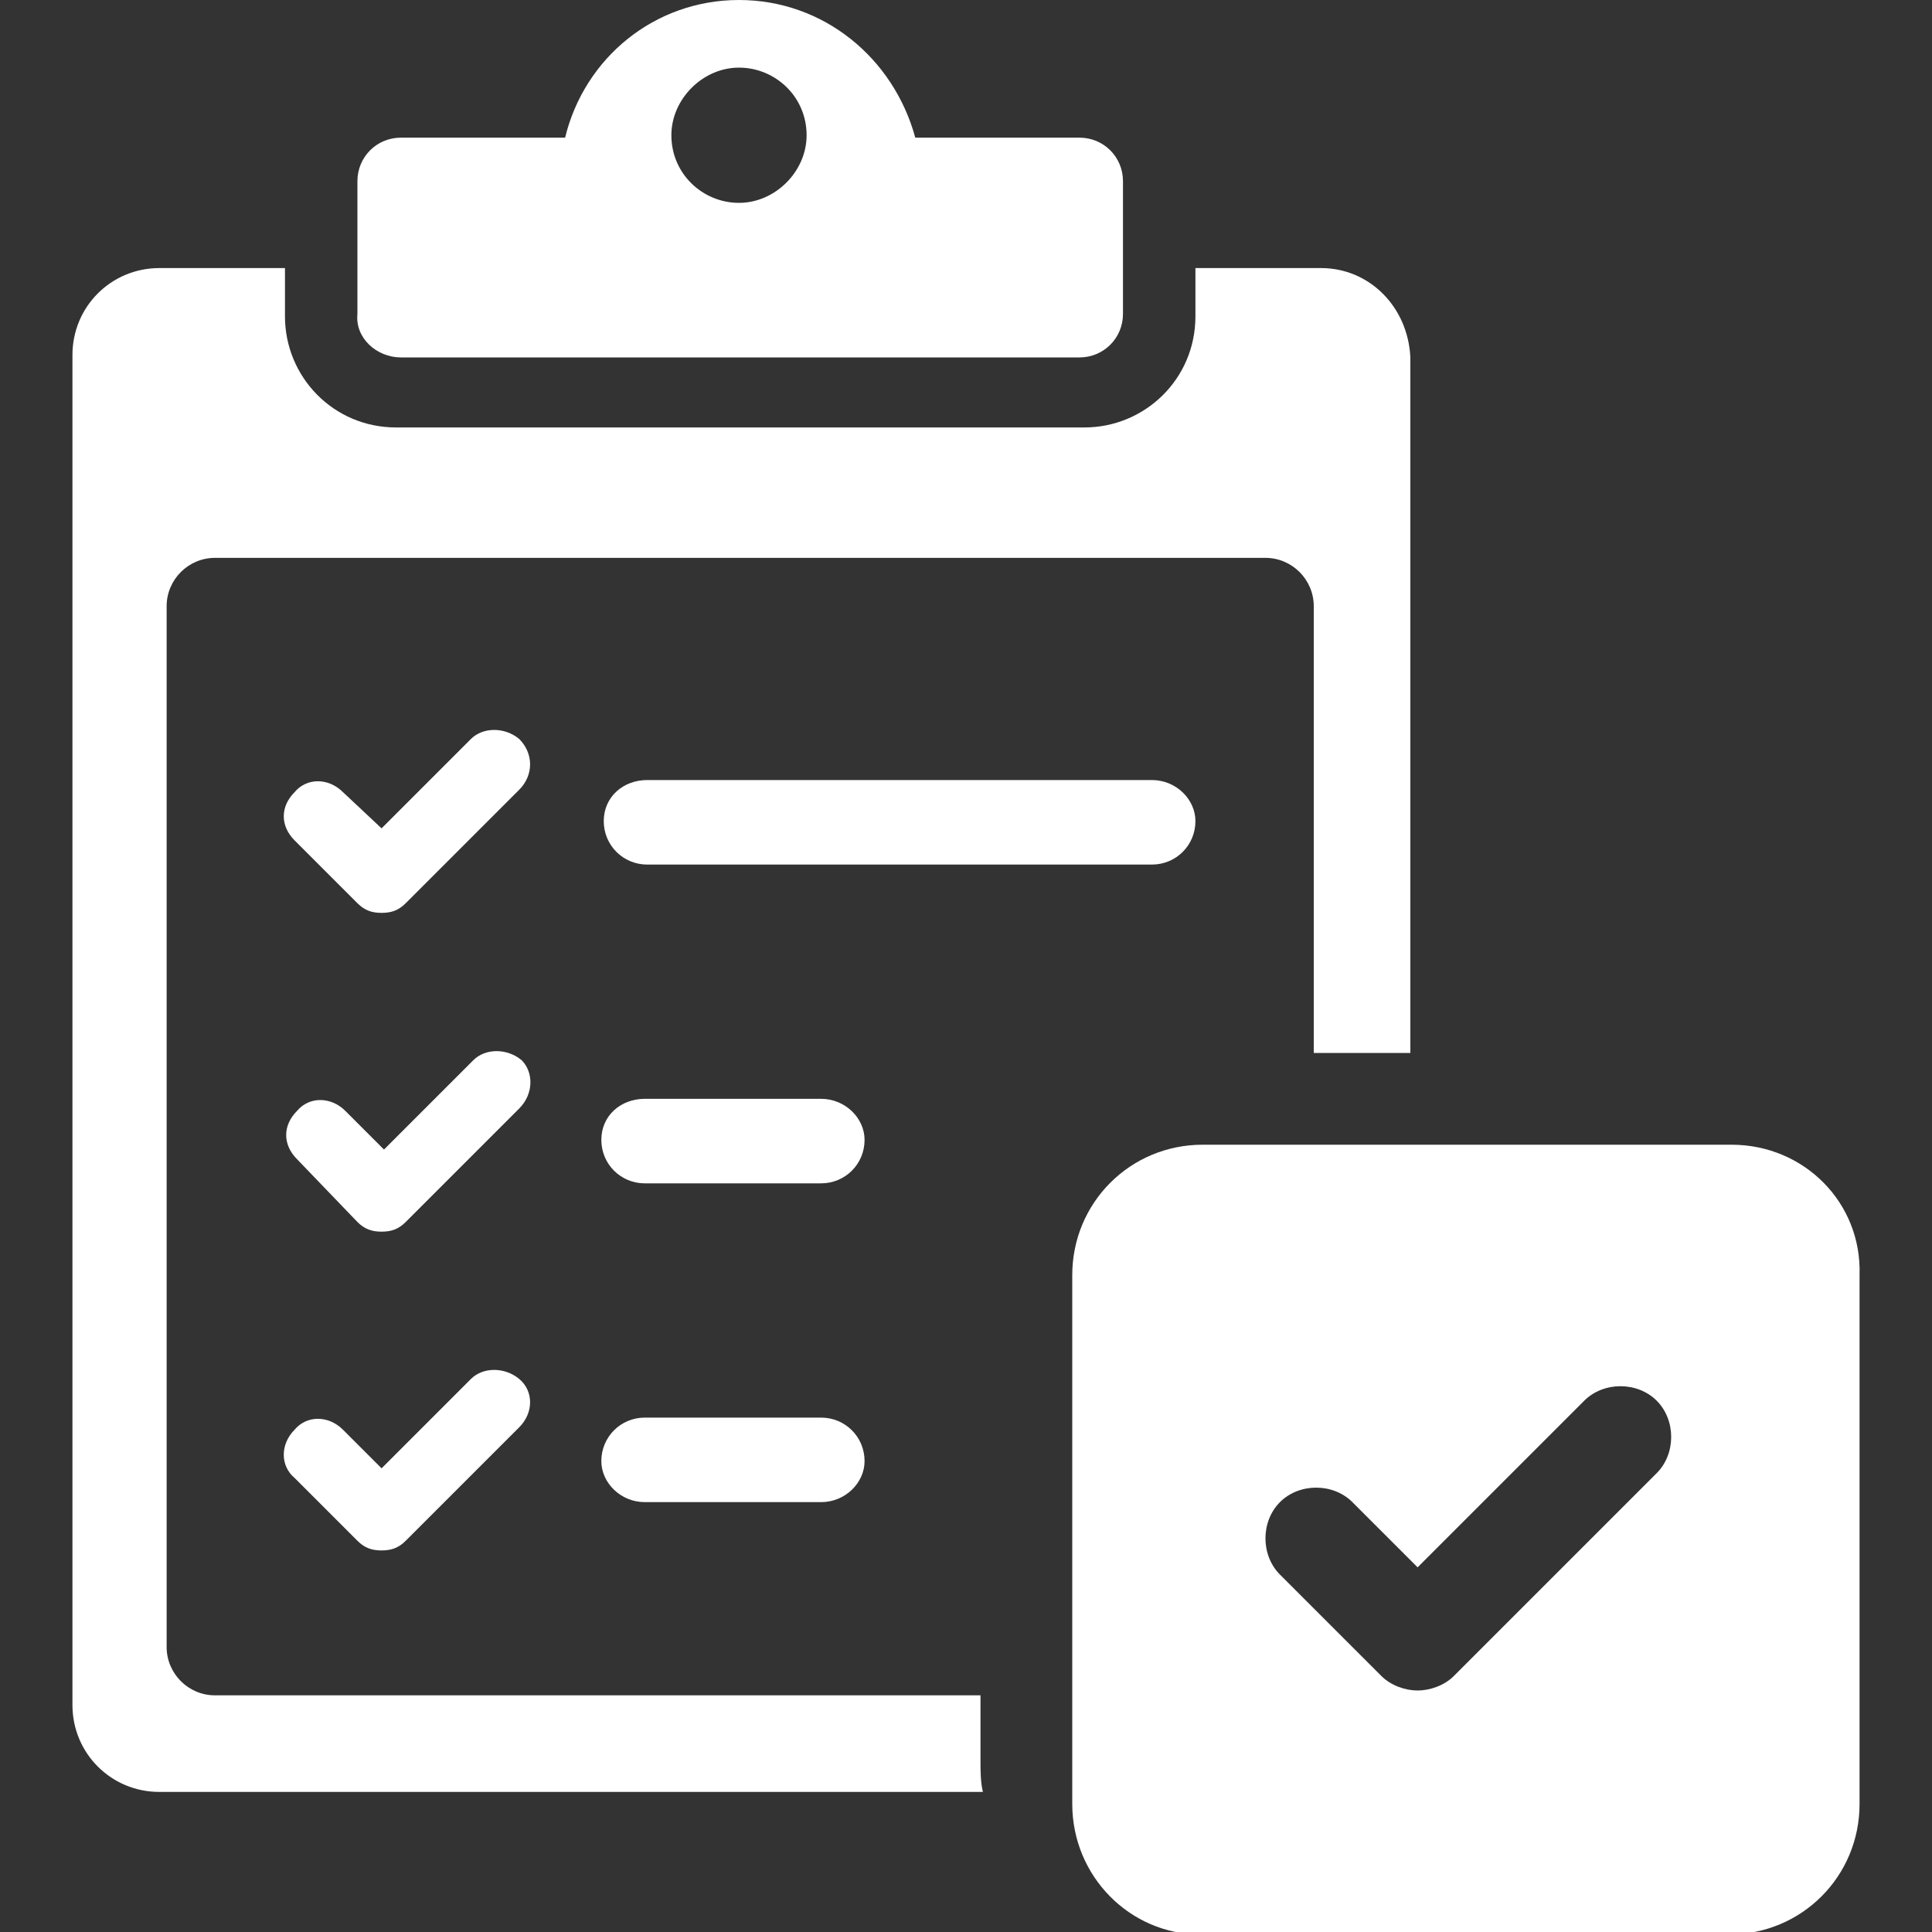 <?xml version="1.0" encoding="utf-8"?>
<!-- Generator: Adobe Illustrator 28.0.0, SVG Export Plug-In . SVG Version: 6.00 Build 0)  -->
<svg version="1.1" id="圖層_1" xmlns="http://www.w3.org/2000/svg" xmlns:xlink="http://www.w3.org/1999/xlink" x="0px" y="0px"
	 viewBox="0 0 80 80" style="enable-background:new 0 0 80 80;" xml:space="preserve">
<rect x="0" y="0" width="80" height="80" fill="#333333" stroke="none"/>
<style type="text/css">
	.st0{fill:#FFFFFF;}
</style>
<g>
	<path class="st0" d="M16.6,14.8h28.1c1,0,1.8-0.8,1.8-1.8V7.5c0-1-0.8-1.8-1.8-1.8h-6.8C37,2.4,34.1,0,30.6,0
		c-3.5,0-6.4,2.4-7.2,5.7h-6.8c-1,0-1.8,0.8-1.8,1.8V13C14.7,14,15.6,14.8,16.6,14.8L16.6,14.8z M30.6,2.8c1.5,0,2.8,1.2,2.8,2.8
		c0,1.5-1.3,2.8-2.8,2.8s-2.8-1.2-2.8-2.8C27.8,4.1,29.1,2.8,30.6,2.8z"/>
	<path class="st0" d="M71.7,47.4H49.8c-3,0-5.4,2.4-5.4,5.4v21.9c0,3,2.4,5.4,5.3,5.4h21.9c3,0,5.4-2.4,5.4-5.4V52.8
		C77.1,49.8,74.7,47.4,71.7,47.4z M68.6,61l-8.4,8.4c-0.4,0.4-1,0.6-1.5,0.6c-0.5,0-1.1-0.2-1.5-0.6l-4.2-4.2c-0.8-0.8-0.8-2.2,0-3
		c0.8-0.8,2.2-0.8,3,0l2.7,2.7l6.9-6.9c0.8-0.8,2.2-0.8,3,0C69.4,58.8,69.4,60.2,68.6,61z"/>
	<path class="st0" d="M26.8,32.3h20.9c1,0,1.8,0.8,1.8,1.7c0,1-0.8,1.8-1.8,1.8H26.8c-1,0-1.8-0.8-1.8-1.8
		C25,33,25.8,32.3,26.8,32.3z"/>
	<path class="st0" d="M21.5,32.7l-4.7,4.7c-0.3,0.3-0.6,0.4-1,0.4s-0.7-0.1-1-0.4l-2.6-2.6c-0.6-0.6-0.6-1.4,0-2
		c0.5-0.6,1.4-0.6,2,0l1.6,1.5l3.7-3.7c0.5-0.5,1.4-0.5,2,0C22.1,31.2,22.1,32.1,21.5,32.7z"/>
	<path class="st0" d="M21.5,59.1l-4.7,4.7c-0.3,0.3-0.6,0.4-1,0.4s-0.7-0.1-1-0.4l-2.6-2.6c-0.6-0.5-0.6-1.4,0-2
		c0.5-0.6,1.4-0.6,2,0l1.6,1.6l3.7-3.7c0.5-0.5,1.4-0.5,2,0C22.1,57.6,22.1,58.5,21.5,59.1z"/>
	<path class="st0" d="M34,62.2h-7.3c-1,0-1.8-0.8-1.8-1.7c0-1,0.8-1.8,1.8-1.8H34c1,0,1.8,0.8,1.8,1.8C35.8,61.4,35,62.2,34,62.2z"
		/>
	<path class="st0" d="M21.5,45.9l-4.7,4.7c-0.3,0.3-0.6,0.4-1,0.4s-0.7-0.1-1-0.4L12.3,48c-0.6-0.6-0.6-1.4,0-2c0.5-0.6,1.4-0.6,2,0
		l1.6,1.6l3.7-3.7c0.5-0.5,1.4-0.5,2,0C22.1,44.4,22.1,45.3,21.5,45.9z"/>
	<path class="st0" d="M34,49h-7.3c-1,0-1.8-0.8-1.8-1.8c0-1,0.8-1.7,1.8-1.7H34c1,0,1.8,0.8,1.8,1.7C35.8,48.2,35,49,34,49z"/>
	<path class="st0" d="M54.7,11.1h-5.2v2c0,2.6-2.1,4.6-4.6,4.6H16.4c-2.6,0-4.6-2.1-4.6-4.6v-2H6.6c-2,0-3.6,1.6-3.6,3.6v55.9
		c0,2,1.6,3.6,3.6,3.6h34.1c-0.1-0.4-0.1-0.9-0.1-1.3v-2.7H8.9c-1.1,0-2-0.9-2-2V25.1c0-1.1,0.9-2,2-2h43.5c1.1,0,2,0.9,2,2v18.5h4
		V14.8C58.3,12.7,56.7,11.1,54.7,11.1L54.7,11.1z"/>
</g>
</svg>
